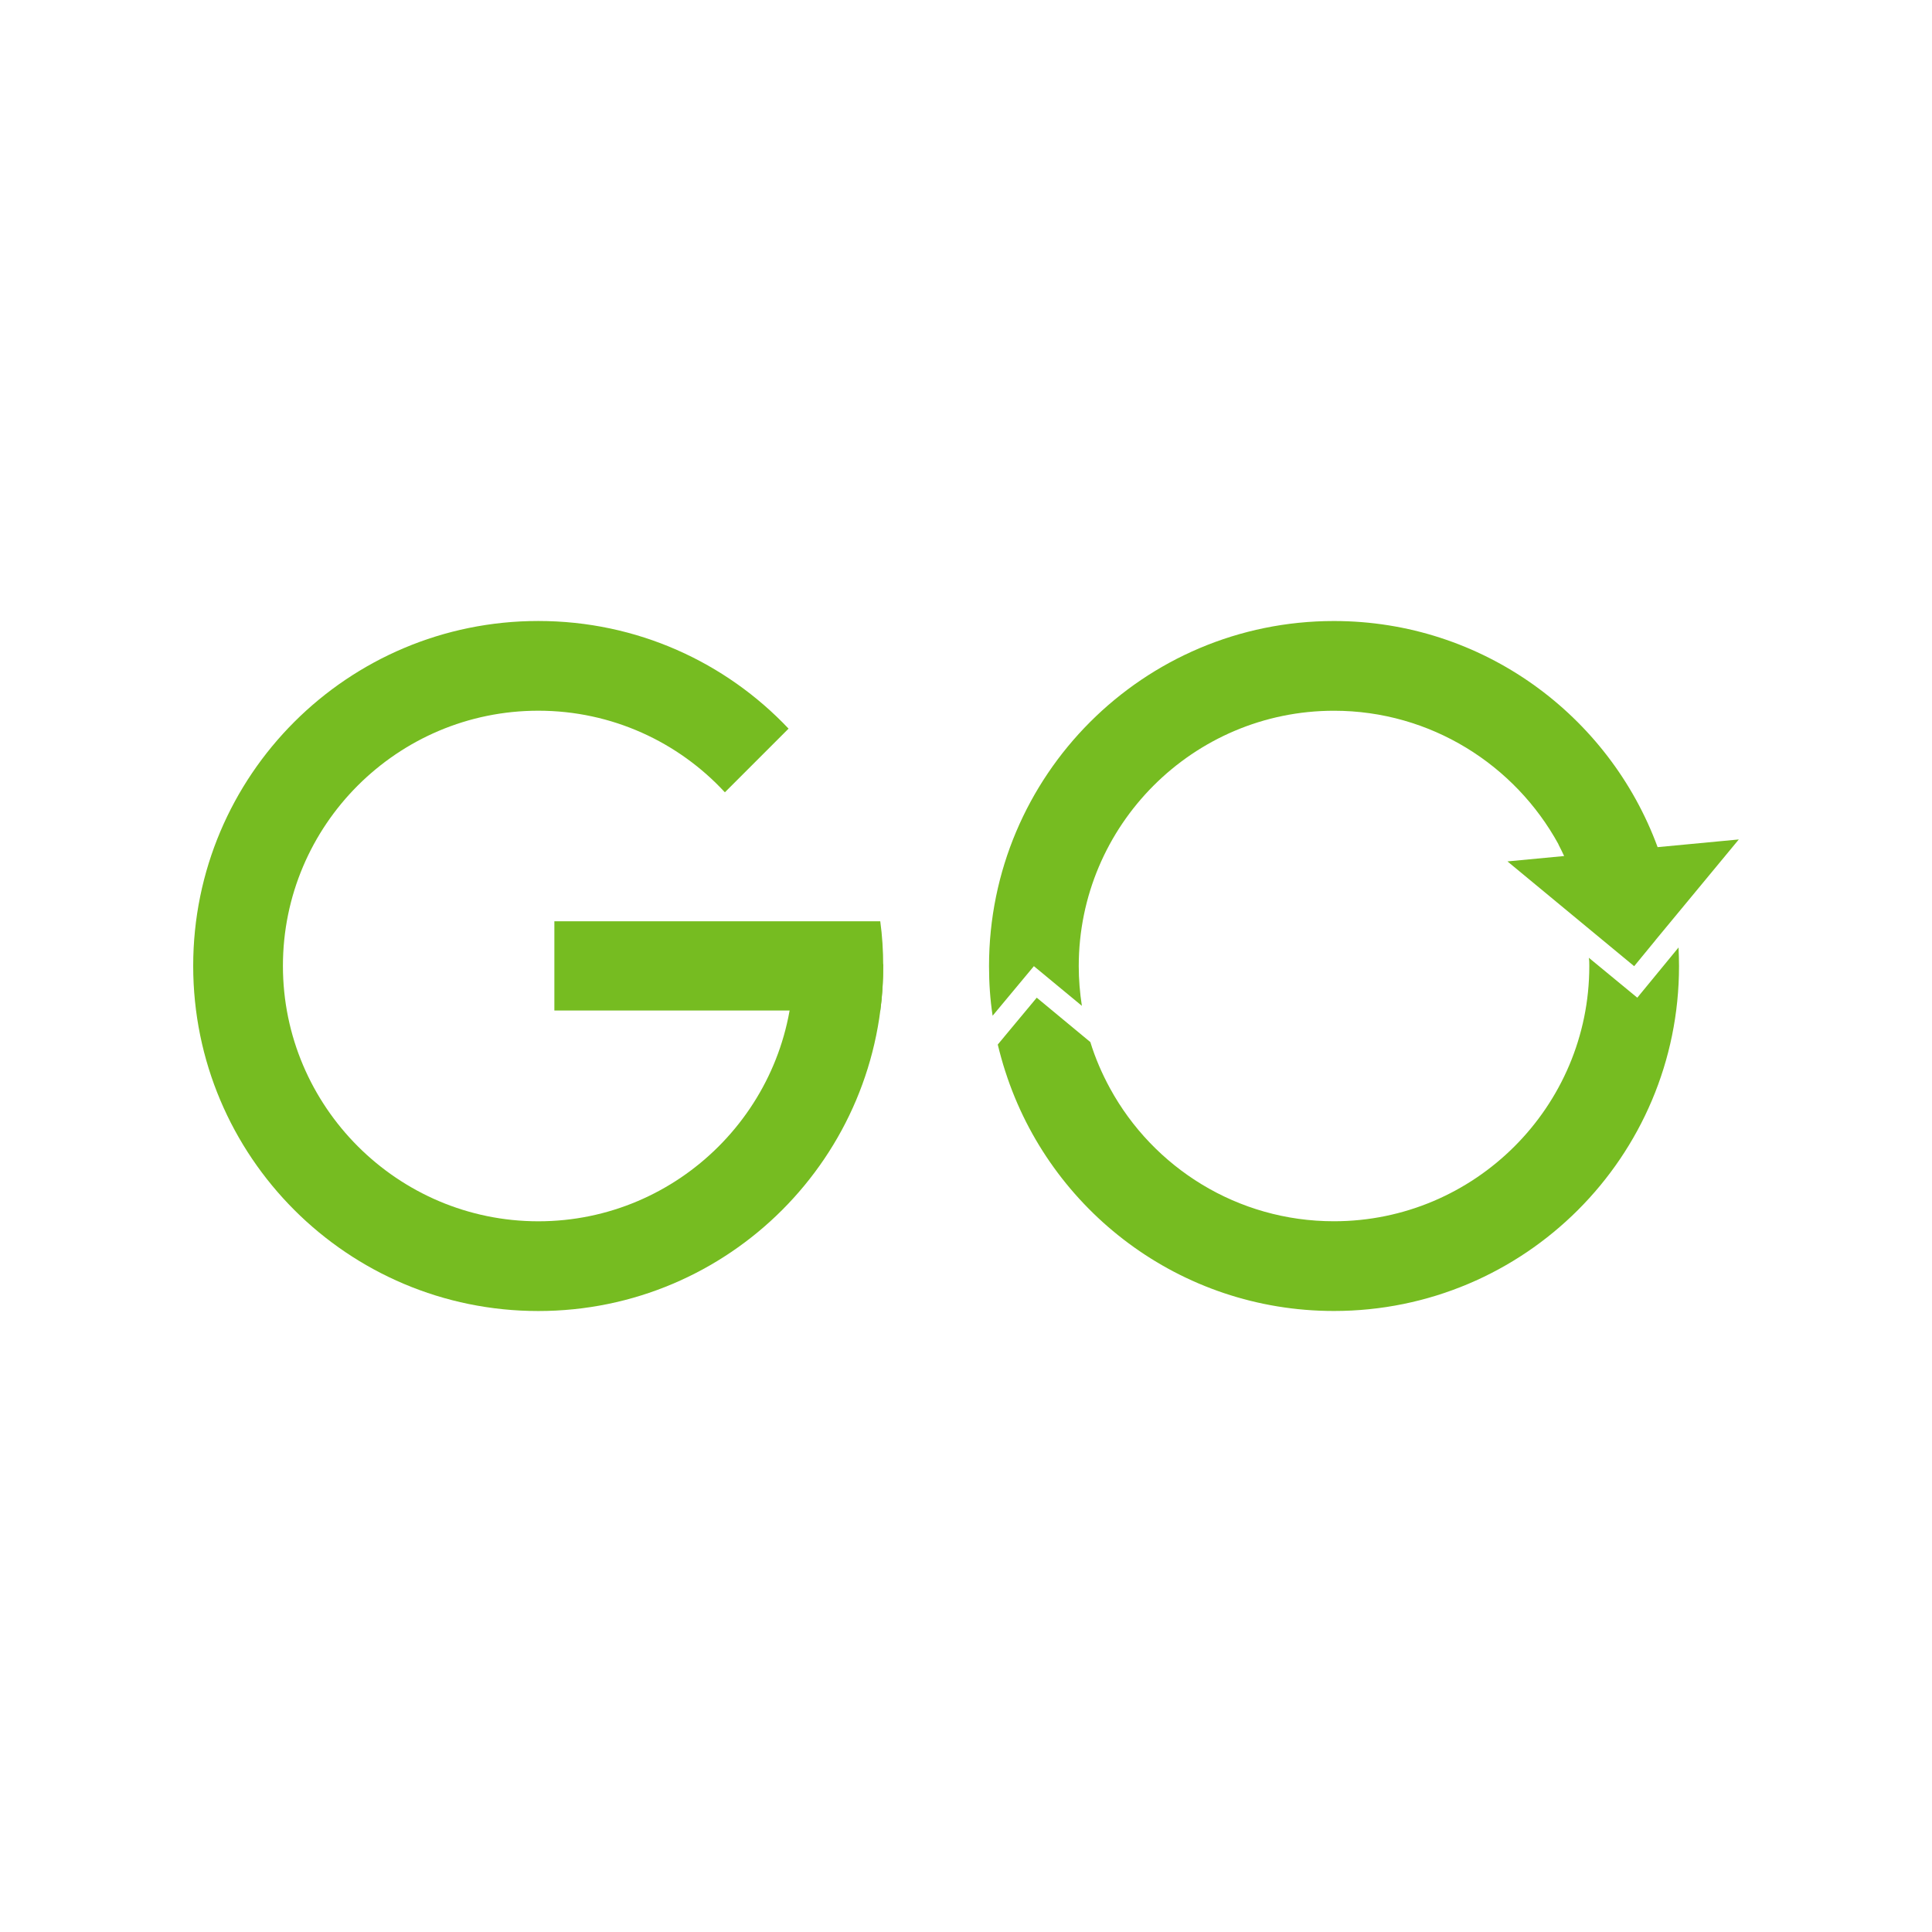 <?xml version="1.0" encoding="UTF-8"?> <svg xmlns="http://www.w3.org/2000/svg" id="Layer_1" data-name="Layer 1" viewBox="0 0 500 500"><defs><style> .cls-1 { fill: #76bc21; } </style></defs><path class="cls-1" d="M205.36,248.52v1.45c0,36.45-29.66,66.1-66.04,66.1s-66.1-29.66-66.1-66.1,29.65-66.04,66.1-66.04c19.04,0,36.27,8.12,48.28,21.12l16.48-16.48c-16.25-17.18-39.23-27.86-64.77-27.86-49.33,0-89.31,39.93-89.31,89.26s39.98,89.32,89.31,89.32,89.26-39.99,89.26-89.32v-.46l-23.21-.99Z"></path><path class="cls-1" d="M228.57,249.97c0,3.89-.23,7.78-.76,11.55h-84.34v-23.1h84.34c.52,3.77,.76,7.66,.76,11.55Z"></path><path class="cls-1" d="M260.2,277.36c11.55,35.92,45.21,61.92,85.02,61.92,49.33,0,89.31-39.93,89.31-89.26,0-1.63-.06-3.25-.12-4.82l-10.68,13-12.54-10.33c.12,.7,.12,1.45,.12,2.15,0,36.44-29.65,66.04-66.1,66.04-24.95,0-46.72-13.87-57.92-34.36-2.09-3.83-3.83-7.84-5.11-12.01l-13.87-11.49-6.96,8.36-3.13,3.77c.58,2.38,1.22,4.7,1.97,7.02Z"></path><path class="cls-1" d="M428.47,243.27l21.53-26.02-21.01,1.99c-12.54-34.13-45.3-58.52-83.77-58.52-49.33,0-89.26,39.99-89.26,89.32,0,4.35,.29,8.65,.93,12.83l10.68-12.83,12.42,10.27c-.52-3.37-.81-6.79-.81-10.27,0-36.45,29.6-66.1,66.05-66.1,25.01,0,46.83,13.99,58.09,34.53v.06c.53,.98,.99,2,1.48,3.01l-14.67,1.39,32.77,27.1h0s.03,.01,.03,.01l5.55-6.76Z"></path></svg> 
